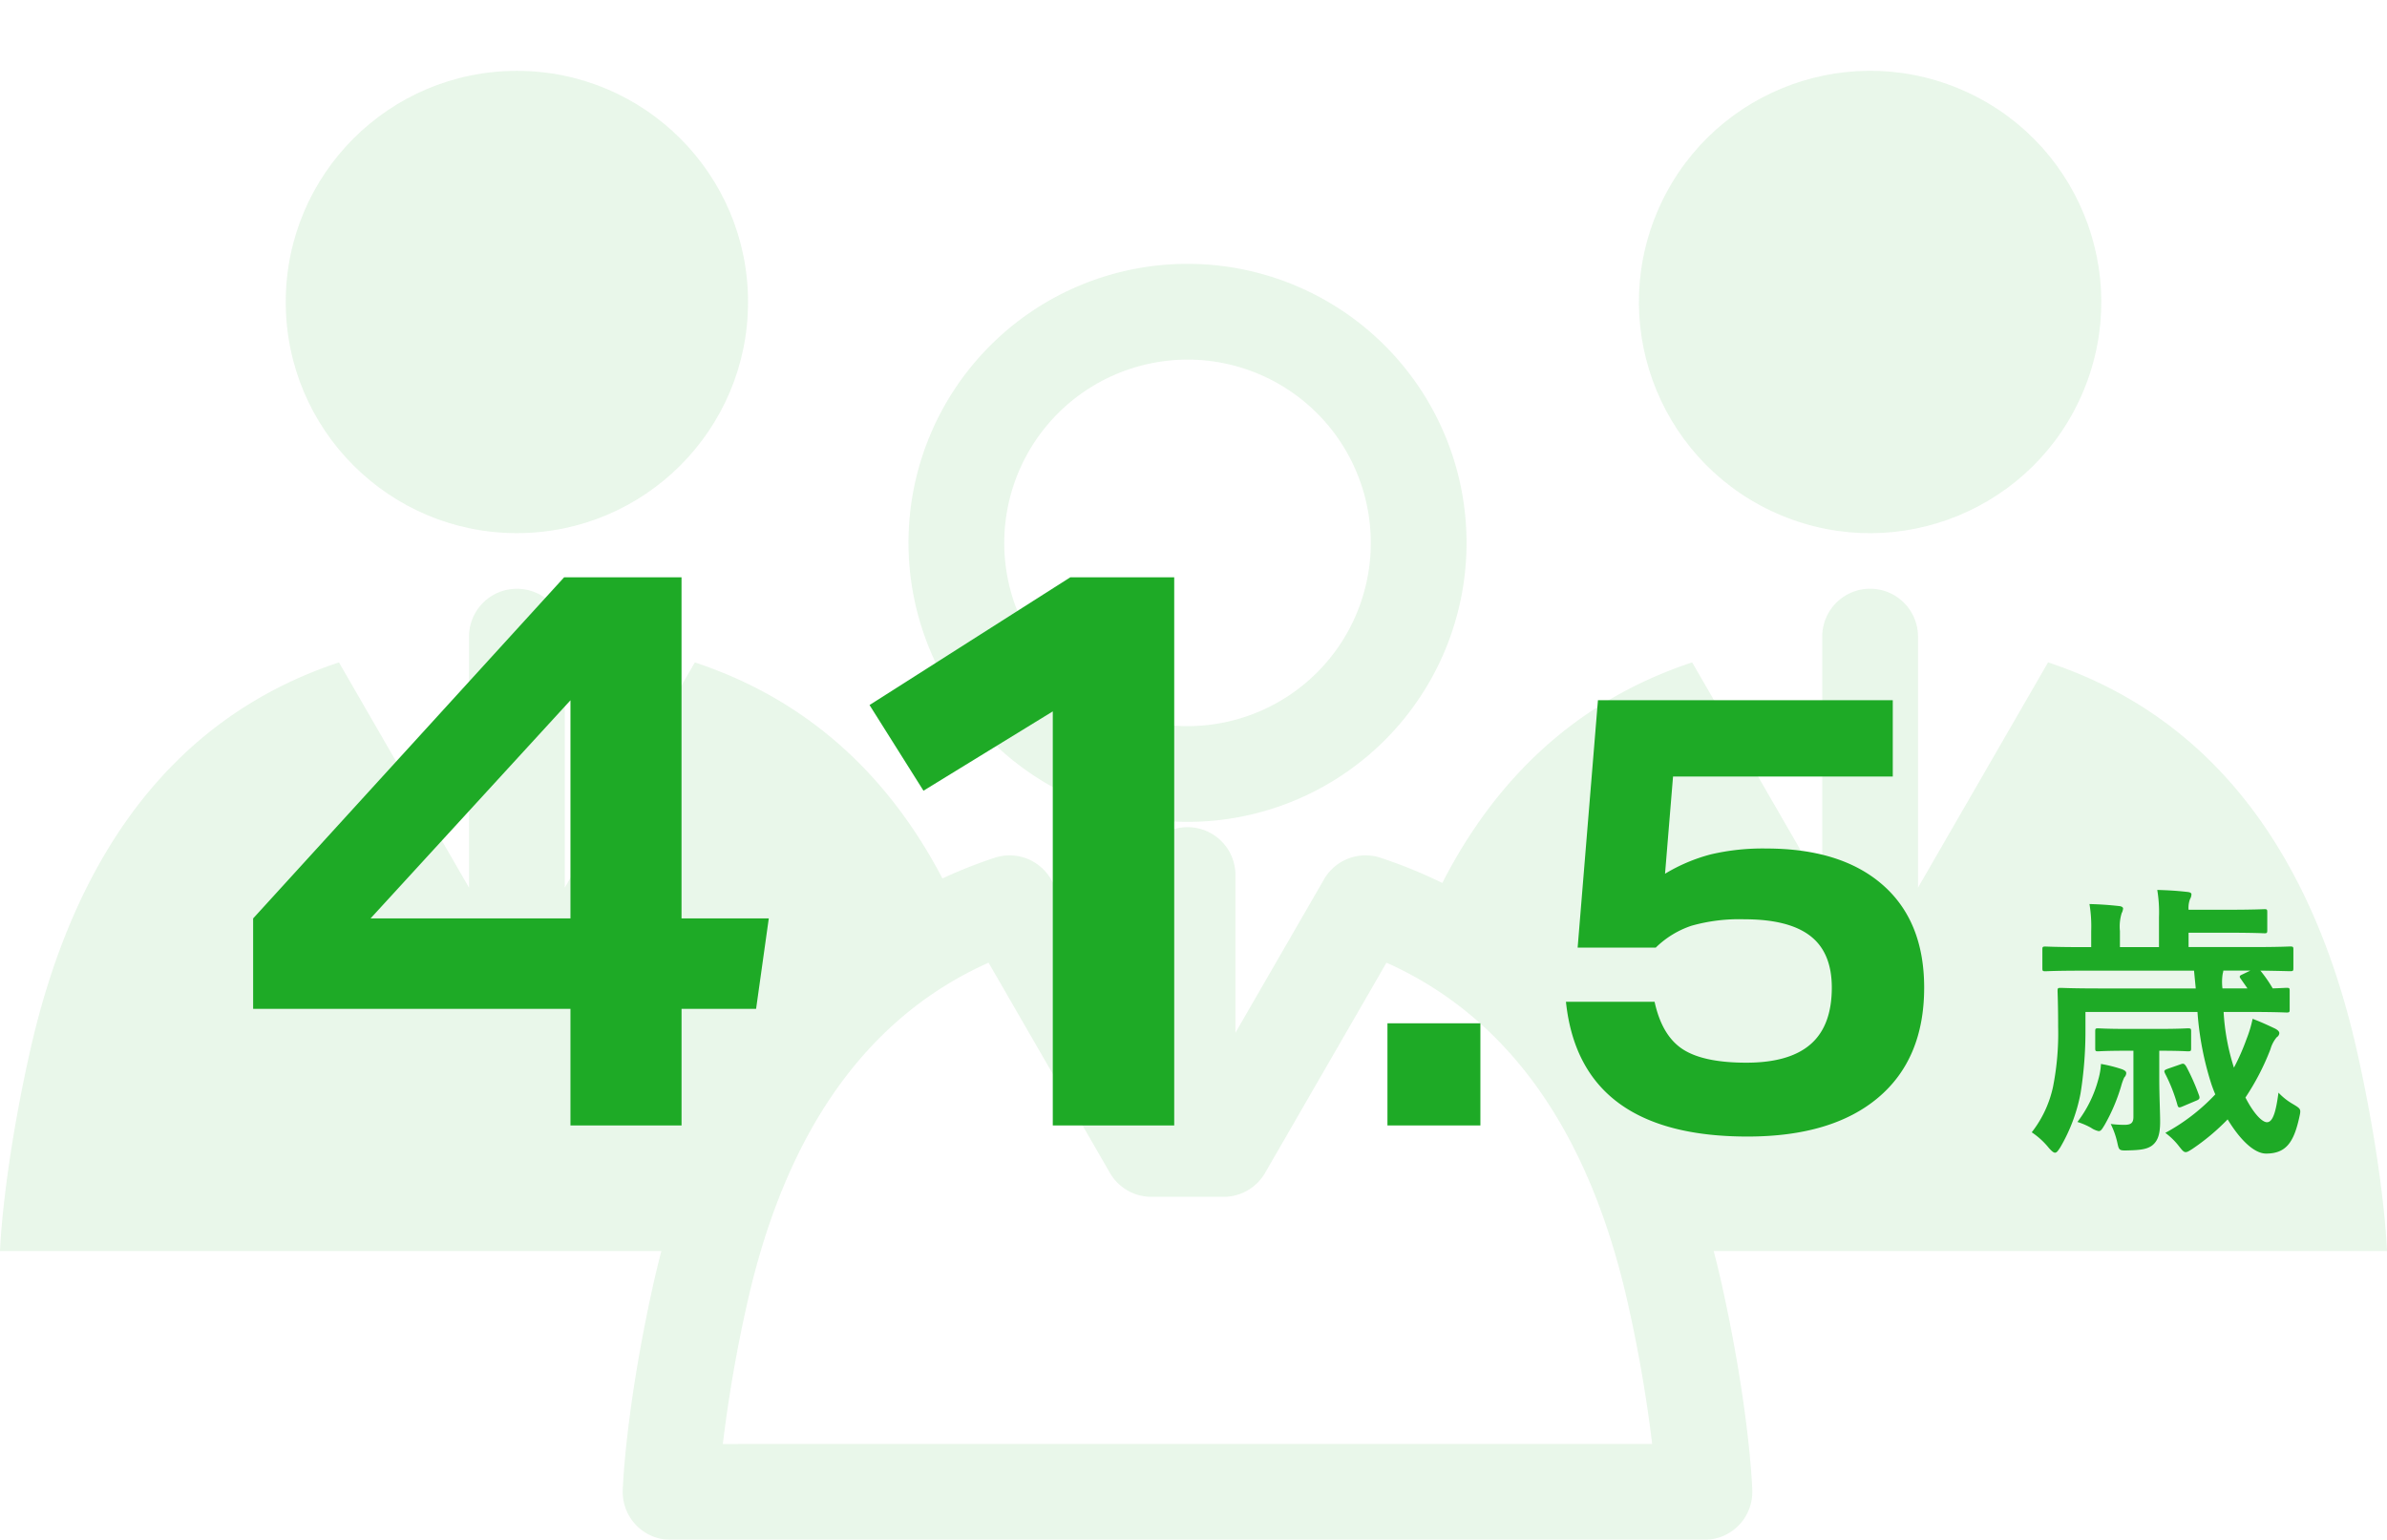 <svg xmlns="http://www.w3.org/2000/svg" width="349.037" height="225.163" viewBox="0 0 349.037 225.163">
  <g id="Group_2998" data-name="Group 2998" transform="translate(-300.002 -7548.419)">
    <g id="Group_2918" data-name="Group 2918" transform="translate(300 7548.42)" opacity="0.1">
      <circle id="Ellipse_786" data-name="Ellipse 786" cx="33.799" cy="33.799" r="33.799" transform="translate(41.785 10.361)" fill="#1eaa26"/>
      <circle id="Ellipse_787" data-name="Ellipse 787" cx="33.799" cy="33.799" r="33.799" transform="translate(229.295 62.451) rotate(-67.5)" fill="#1eaa26"/>
      <path id="Path_174850" data-name="Path 174850" d="M755.367,2708.105a40.8,40.8,0,1,0-40.8-40.8A40.848,40.848,0,0,0,755.367,2708.105Zm0-67.6a26.8,26.8,0,1,1-26.8,26.8A26.826,26.826,0,0,1,755.367,2640.508Z" transform="translate(-581.722 -2587.921)" fill="#1eaa26"/>
      <path id="Path_174851" data-name="Path 174851" d="M766.617,2794.35h98.455s-.339-10.952-4.284-28.764c-6.078-27.445-19.856-48.887-45.275-57.312l-19.021,32.944v-36.712a7,7,0,1,0-14,0v36.712l-19.021-32.943c-16.989,5.631-28.77,17.086-36.534,32.255a71.863,71.863,0,0,0-9.025-3.68,7,7,0,0,0-8.268,3.146l-12.957,22.44v-23.063a7,7,0,0,0-14,0v23.064L669.72,2740a7,7,0,0,0-8.268-3.146,72.384,72.384,0,0,0-7.612,3.013c-7.768-14.839-19.456-26.039-36.2-31.588l-19.021,32.943v-36.712a7,7,0,1,0-14,0v36.712l-19.021-32.943c-25.418,8.425-39.2,29.867-45.275,57.312-3.946,17.812-4.285,28.764-4.285,28.764h96.708c-.422,1.619-.826,3.262-1.2,4.945-4.043,18.242-4.434,29.588-4.448,30.061a7,7,0,0,0,7,7.22H765.262a7,7,0,0,0,7-7.22c-.015-.474-.406-11.818-4.447-30.061C767.443,2797.612,767.039,2795.969,766.617,2794.35Zm-144.885,28.22a204.354,204.354,0,0,1,3.487-20.247c5.6-25.309,17.49-42.144,35.368-50.136l17.749,30.74a7,7,0,0,0,6.063,3.5l10.557,0h0a7.005,7.005,0,0,0,6.064-3.5l17.75-30.742c17.878,7.991,29.763,24.827,35.369,50.136a204.457,204.457,0,0,1,3.486,20.247Z" transform="translate(-516.034 -2611.413)" fill="#1eaa26"/>
    </g>
    <g id="Group_2919" data-name="Group 2919" transform="translate(334.465 7593.49)">
      <path id="Path_174926" data-name="Path 174926" d="M49.416,0V-17.052H3.016V-30.276l45.472-49.88H65.656v49.88h12.76L76.56-17.052h-10.9V0Zm0-62.176-29.232,31.9H49.416ZM119.944,0V-60.552l-18.908,11.6L93.148-61.48,122.5-80.156h15.2V0ZM168.88,0V-14.94h13.59V0Zm41.76-51.03-1.17,14.22a25.259,25.259,0,0,1,6.705-2.835,33.147,33.147,0,0,1,8.055-.855q10.98,0,17.055,5.31t6.075,15.03q0,10.44-6.75,16.11T221.53,1.62q-24.48,0-26.55-19.71h12.96q1.08,4.95,4.1,6.93t9.315,1.98q6.3,0,9.4-2.7t3.1-8.28q0-5.13-3.15-7.56t-9.63-2.43a25.6,25.6,0,0,0-7.74.945,13.6,13.6,0,0,0-5.22,3.195H196.69l2.97-36.18h43.11v11.16Z" transform="translate(-0.464 119.509)" fill="#1eaa26"/>
      <path id="Path_174927" data-name="Path 174927" d="M32.76-17.6c3.99,0,5.334.084,5.586.084.42,0,.462-.042.462-.462v-2.688c0-.42-.042-.462-.462-.462-.168,0-.714.042-2.016.084a20.208,20.208,0,0,0-1.806-2.6c2.982.042,4.074.084,4.326.084.462,0,.5-.042.5-.462v-2.688c0-.42-.042-.462-.5-.462-.252,0-1.512.084-5.334.084H24.024v-2.1H29.4c4.242,0,5.46.084,5.712.084.378,0,.42-.042.42-.5v-2.562c0-.42-.042-.462-.42-.462-.252,0-1.47.084-5.712.084H24.024a3.633,3.633,0,0,1,.21-1.554,1.416,1.416,0,0,0,.21-.714c0-.168-.168-.294-.588-.336-1.47-.168-2.814-.252-4.41-.294a19.86,19.86,0,0,1,.252,3.99v4.368H13.986v-2.352a6.66,6.66,0,0,1,.252-2.6,1.8,1.8,0,0,0,.21-.672c0-.21-.21-.336-.588-.378-1.554-.168-2.772-.252-4.326-.294a19.892,19.892,0,0,1,.252,3.948v2.352H8.442c-3.78,0-5.082-.084-5.334-.084-.42,0-.462.042-.462.462v2.688c0,.42.042.462.462.462.252,0,1.554-.084,5.334-.084h16.38l.252,2.6H11c-4.032,0-5.376-.084-5.67-.084-.42,0-.462.042-.462.462,0,.252.084,1.848.084,5.292A40.01,40.01,0,0,1,4.2-6.636,16.384,16.384,0,0,1,1.092,0a11.233,11.233,0,0,1,2.52,2.31c.42.462.672.672.882.672.252,0,.42-.252.756-.756A24.805,24.805,0,0,0,8.232-5.712a57.677,57.677,0,0,0,.714-9.114V-17.6h16.38A44.774,44.774,0,0,0,27.342-7.1c.168.5.378,1.05.588,1.554A28.771,28.771,0,0,1,20.622.084a9.99,9.99,0,0,1,2.016,1.974c.462.588.672.84.966.84.252,0,.5-.168.966-.462A32.292,32.292,0,0,0,29.736-1.89c1.68,2.772,3.78,5,5.628,5,2.9,0,4.032-1.638,4.83-5.208.294-1.3.294-1.3-.882-2.016A9.054,9.054,0,0,1,37.17-5.8c-.336,2.52-.756,4.326-1.68,4.326-.756,0-2.016-1.386-3.15-3.612a36.046,36.046,0,0,0,3.654-7.056,4.743,4.743,0,0,1,.924-1.764.774.774,0,0,0,.378-.588c0-.294-.336-.546-.8-.756-.8-.378-1.974-.924-3.108-1.344a17.354,17.354,0,0,1-.882,2.94,32.382,32.382,0,0,1-1.848,4.2A32.521,32.521,0,0,1,29.148-17.6Zm-.126-3.444H28.98a7.477,7.477,0,0,1,.042-2.184,1.848,1.848,0,0,0,.084-.42h3.948L31.92-23.1c-.5.21-.5.336-.252.672ZM19.74-11.928h.084c2.982,0,3.822.084,4.074.084.462,0,.5-.042.5-.462v-2.436c0-.42-.042-.462-.5-.462-.252,0-1.134.084-4.116.084H14.91c-2.94,0-3.864-.084-4.116-.084-.378,0-.42.042-.42.462v2.436c0,.42.042.462.42.462.252,0,1.176-.084,4.116-.084h1.05v9.66c0,.924-.378,1.176-1.344,1.176a16.081,16.081,0,0,1-1.974-.126,12.109,12.109,0,0,1,1.008,2.94c.21.924.294.966,1.554.924,1.764-.042,2.73-.168,3.486-.714.8-.63,1.176-1.554,1.176-3.486,0-1.428-.126-3.822-.126-6.3ZM7.77-1.512a10.555,10.555,0,0,1,1.974.84,3.094,3.094,0,0,0,1.134.5c.336,0,.5-.294.882-.924A26.691,26.691,0,0,0,14.154-6.72a8.256,8.256,0,0,1,.462-1.3.95.95,0,0,0,.294-.63c0-.294-.294-.42-.546-.546a20.522,20.522,0,0,0-3.15-.8,9.874,9.874,0,0,1-.378,2.226A17.755,17.755,0,0,1,7.77-1.512Zm13.188-7.77c-.546.21-.546.294-.378.672a23.631,23.631,0,0,1,1.806,4.578c.126.462.252.462.756.252l1.89-.8c.546-.21.672-.336.546-.756a31.733,31.733,0,0,0-1.89-4.284c-.252-.378-.378-.5-.8-.336Z" transform="translate(261.535 120.509)" fill="#1eaa26"/>
    </g>
  </g>
</svg>
